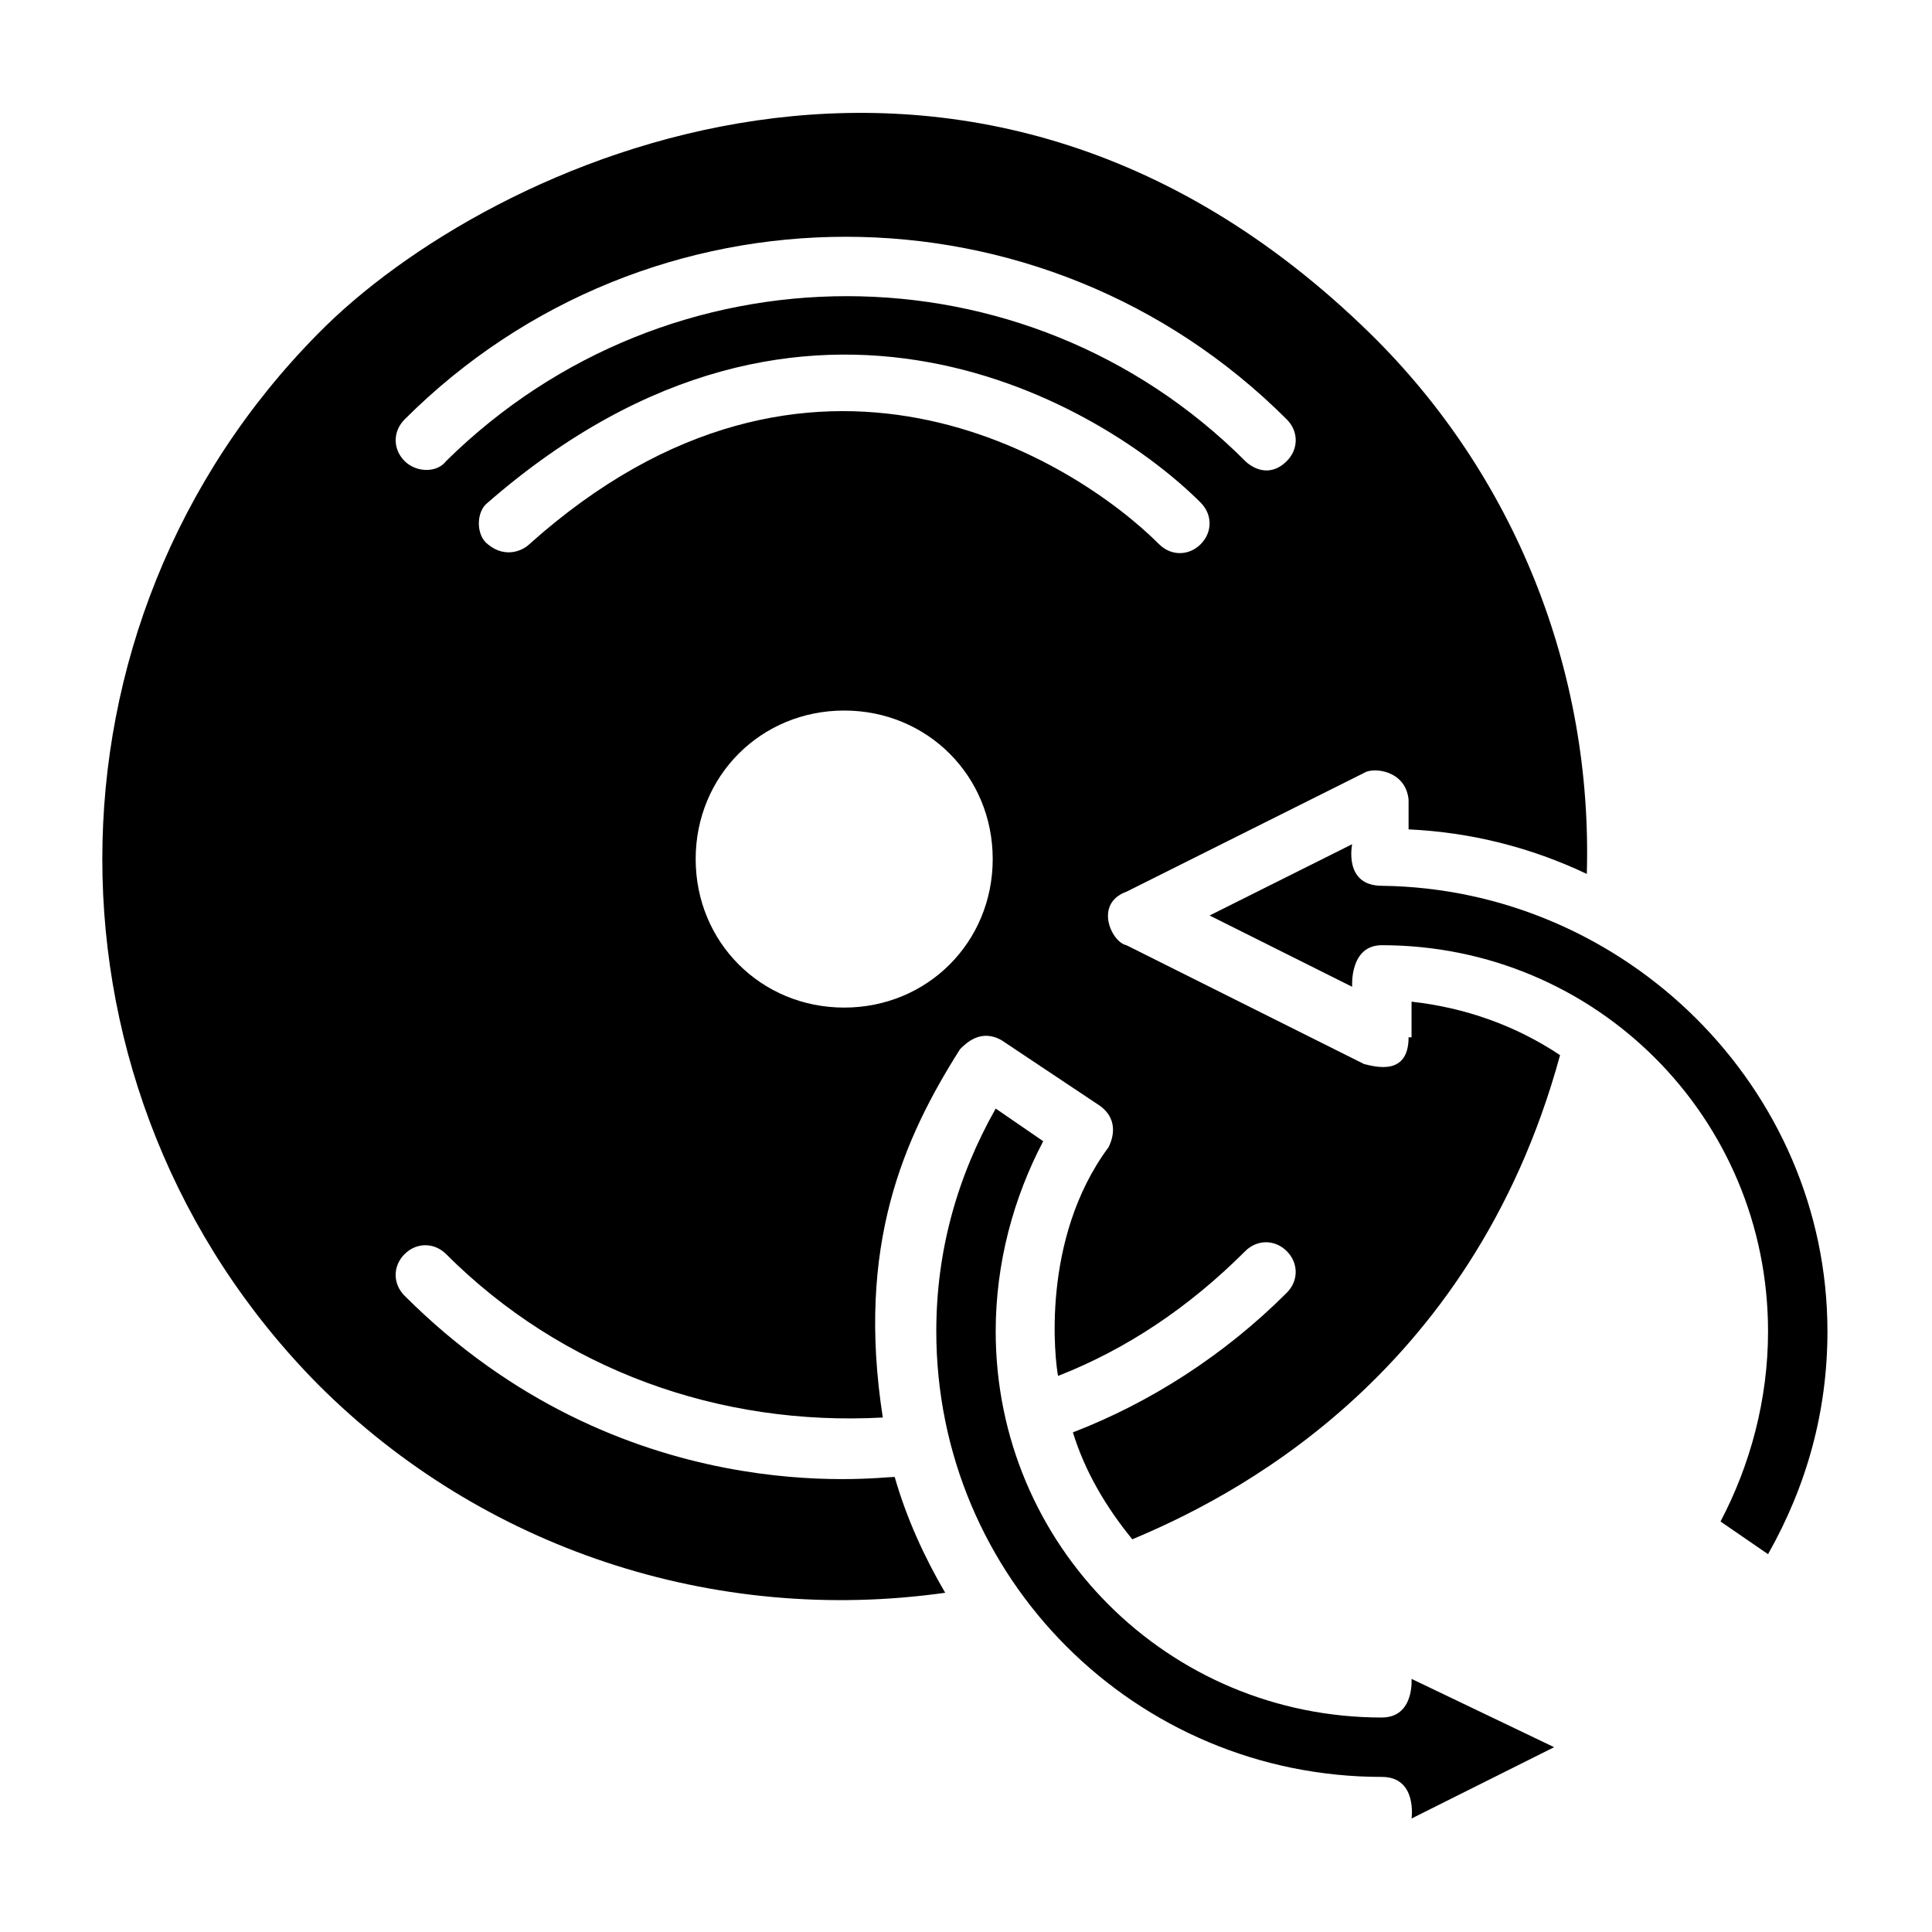 <?xml version="1.0" encoding="UTF-8"?>
<!-- Uploaded to: ICON Repo, www.svgrepo.com, Generator: ICON Repo Mixer Tools -->
<svg fill="#000000" width="800px" height="800px" version="1.1" viewBox="144 144 512 512" xmlns="http://www.w3.org/2000/svg">
 <g>
  <path d="m510.21 378.74c-10.234 0-7.871-11.02-7.871-11.02l-37.785 18.895 37.785 18.895s-0.789-11.02 7.871-11.02c56.68 0 102.34 45.656 102.34 102.34 0 18.105-4.723 35.426-12.594 50.383l12.594 8.66c10.234-18.105 15.742-37.785 15.742-59.039 0.004-64.559-53.527-117.3-118.08-118.09z"/>
  <path d="m510.21 599.16c-56.68 0-102.34-45.656-102.34-102.34 0-18.105 4.723-35.426 12.594-50.383l-12.594-8.656c-10.234 18.105-15.742 37.785-15.742 59.039 0 65.336 52.742 118.08 118.08 118.08 9.445 0 7.871 11.02 7.871 11.02l37.785-18.895-37.789-18.105s0.789 10.234-7.871 10.234z"/>
  <path d="m517.29 418.89c0 10.234-8.66 7.871-11.809 7.086l-62.977-31.488c-3.938-0.789-8.66-11.02 0-14.168l62.977-31.488c2.363-1.574 11.02-0.789 11.809 7.086v7.871c16.531 0.789 32.273 4.723 47.23 11.809 1.574-53.531-18.895-105.48-57.465-143.27-107.06-104.7-233.8-45.66-278.67-0.004-76.359 77.145-76.359 201.52 0 278.67 43.297 43.297 104.7 63.762 166.1 55.105-5.512-9.445-10.234-19.68-13.383-30.699-4.723 0-72.422 9.445-129.89-48.02-3.148-3.148-3.148-7.871 0-11.02s7.871-3.148 11.02 0c30.699 30.699 72.422 45.656 115.72 43.297-7.086-45.656 5.512-73.996 20.469-97.613 1.574-1.574 5.512-5.512 11.02-2.363l25.977 17.32c5.512 3.938 3.148 9.445 2.363 11.02-18.105 24.402-14.168 56.68-13.383 60.613 18.105-7.086 34.637-18.105 49.594-33.062 3.148-3.148 7.871-3.148 11.02 0 3.148 3.148 3.148 7.871 0 11.02-16.531 16.531-36.211 29.125-56.68 37 3.148 10.234 8.66 19.68 15.742 28.34 24.402-10.234 89.742-41.723 113.36-128.31-11.809-7.871-25.191-12.594-39.359-14.168l0.004 9.441zm-266.07-152.71c-3.148-3.148-3.148-7.871 0-11.02 64.551-64.551 169.25-64.551 233.8 0 3.148 3.148 3.148 7.871 0 11.02-4.723 4.723-9.445 1.574-11.02 0-58.258-58.254-152.72-58.254-211.76 0-2.363 3.148-7.871 3.148-11.02 0zm116.5 144.84c-22.043 0-39.359-17.32-39.359-39.359 0-22.043 17.32-39.359 39.359-39.359 22.043 0 39.359 17.32 39.359 39.359 0 22.039-17.316 39.359-39.359 39.359zm-83.441-122.8c-1.574 1.574-6.297 3.938-11.02 0-3.148-2.363-3.148-8.66 0-11.02 85.02-73.996 163.74-25.191 188.93 0 3.148 3.148 3.148 7.871 0 11.02-3.148 3.148-7.871 3.148-11.02 0-22.047-22.039-92.109-66.91-166.89 0z"/>
 </g>
</svg>